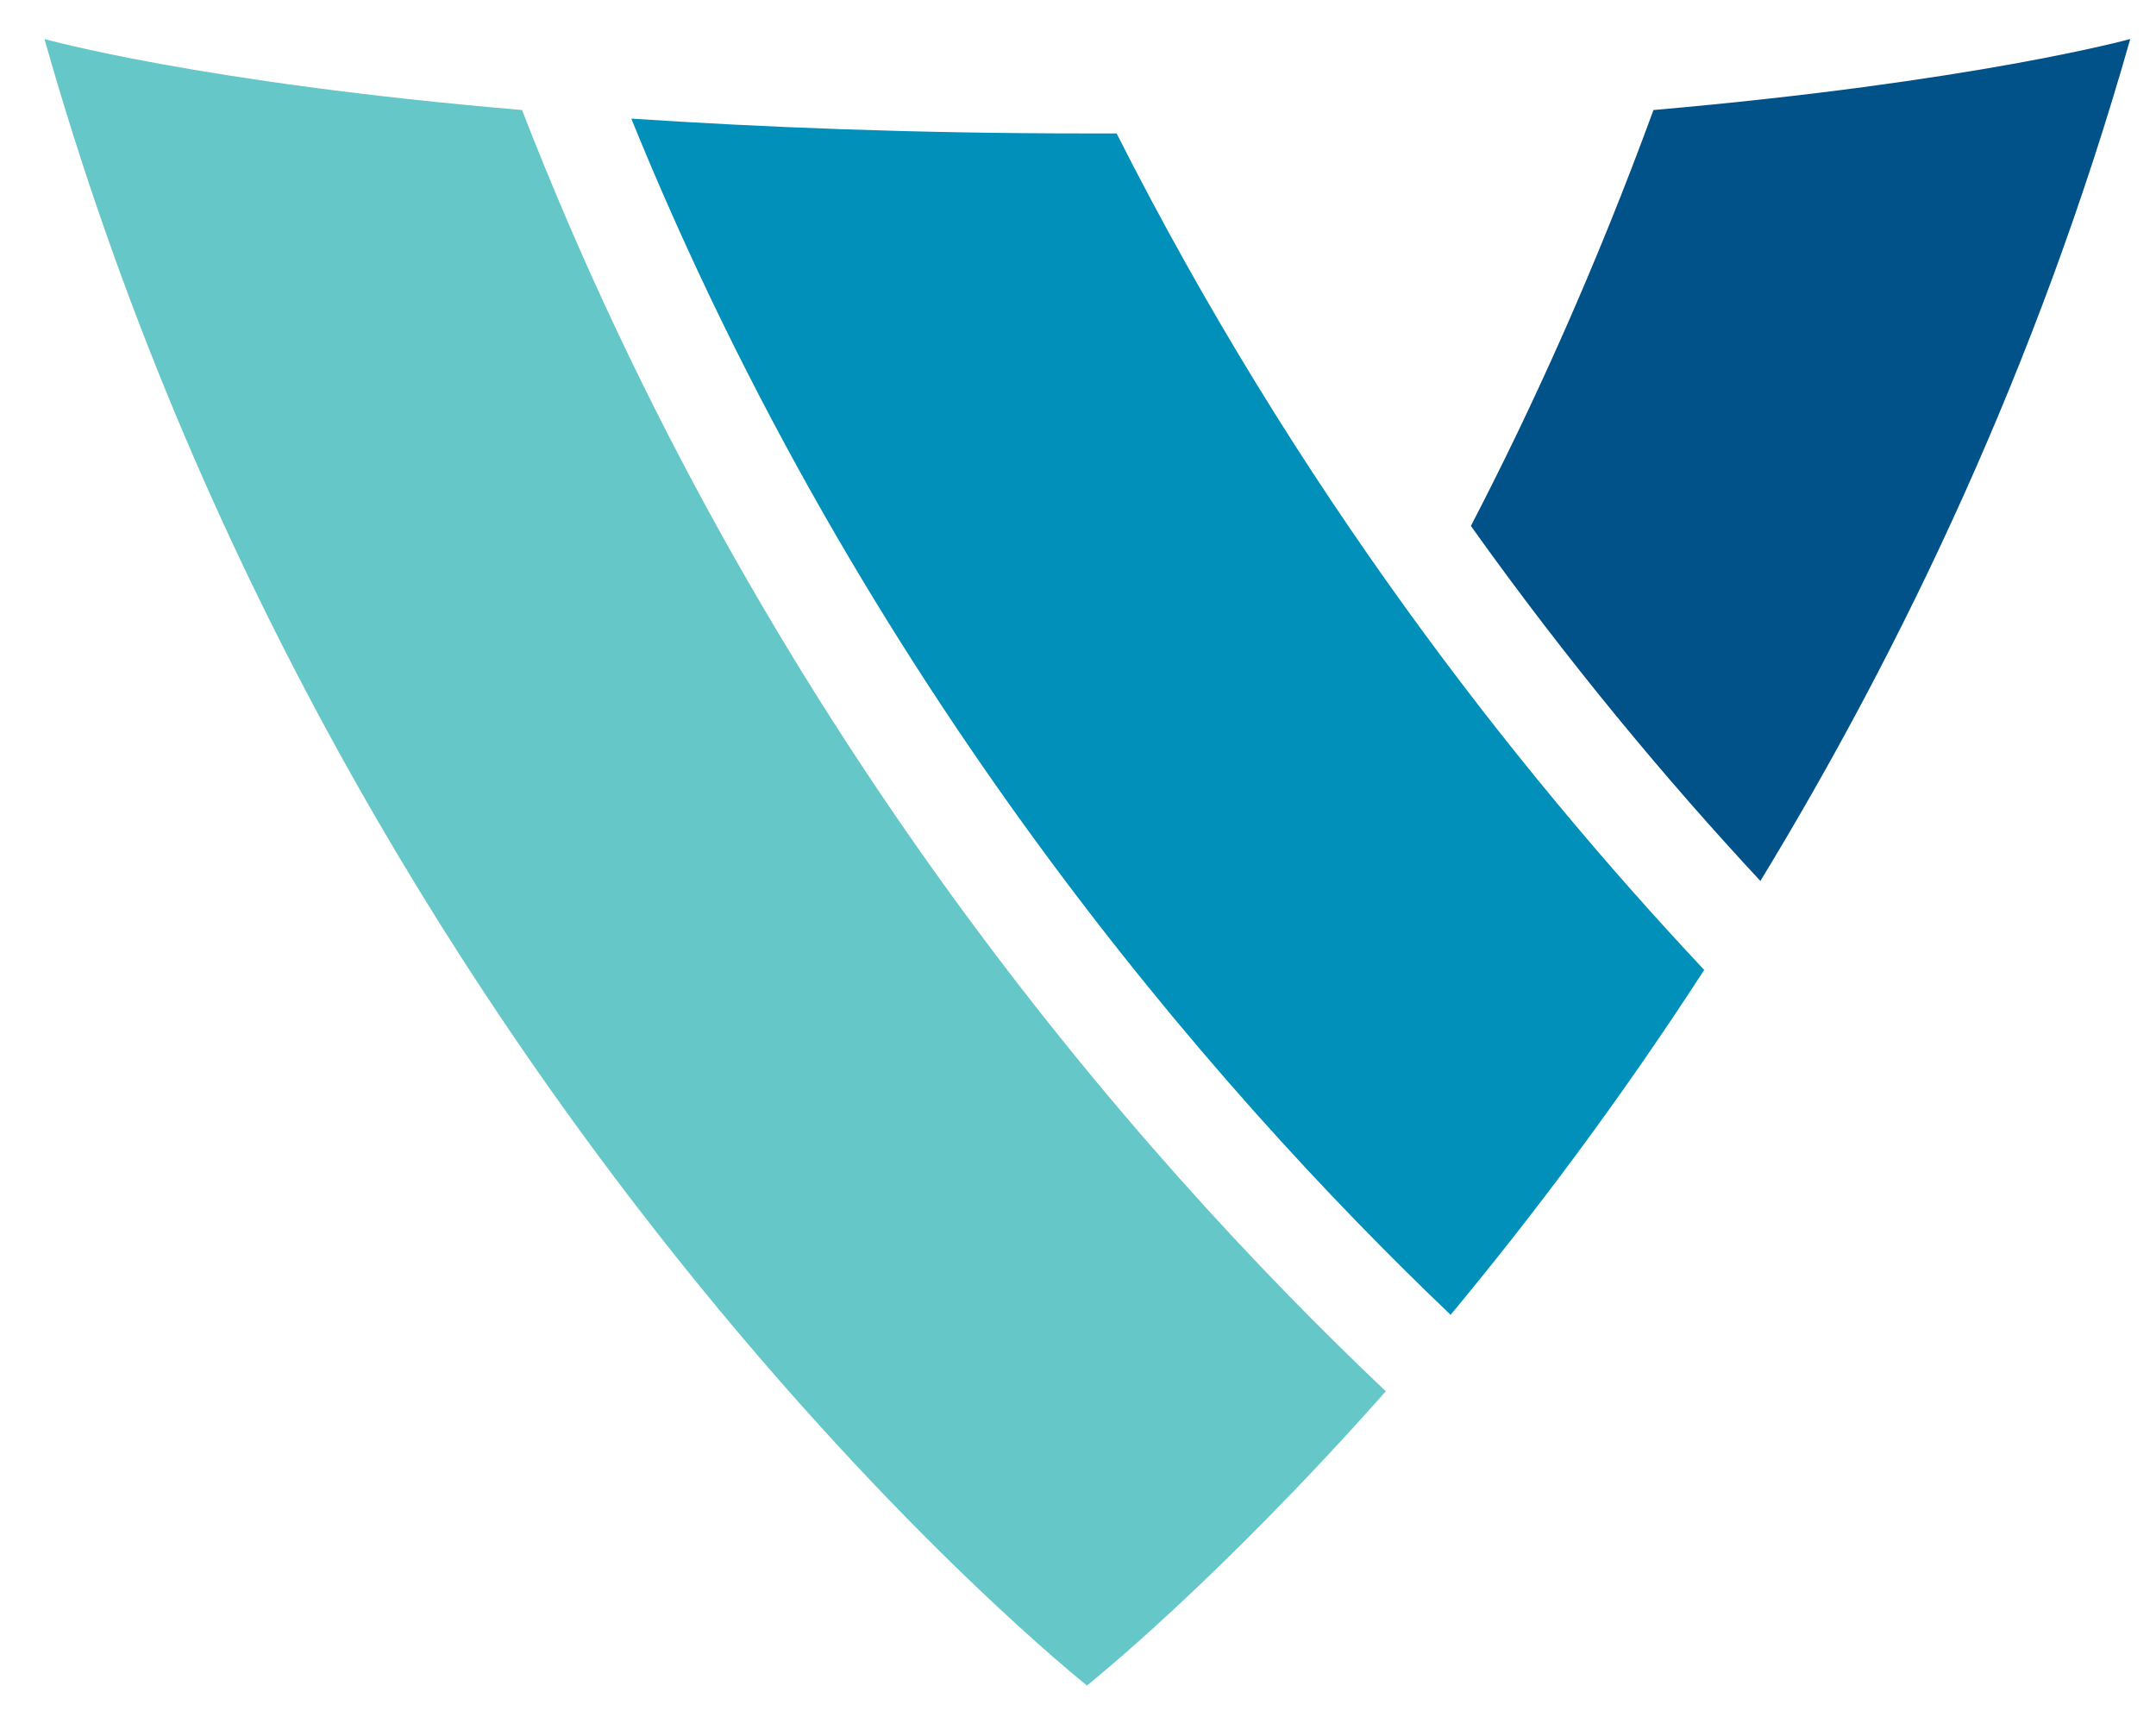 <?xml version="1.0" encoding="utf-8"?>
<!-- Generator: Adobe Illustrator 22.0.1, SVG Export Plug-In . SVG Version: 6.00 Build 0)  -->
<svg version="1.1" id="Layer_1" xmlns="http://www.w3.org/2000/svg" xmlns:xlink="http://www.w3.org/1999/xlink" x="0px" y="0px"
	 viewBox="0 0 276.3 219.3" style="enable-background:new 0 0 276.3 219.3;" xml:space="preserve">
<style type="text/css">
	.st0{fill:#65C7C7;}
	.st1{fill:#0090B9;}
	.st2{fill:#005289;}
</style>
<g>
	<path class="st0" d="M66.9,14.1C25.6,10.6,5.7,5,5.7,5c38.4,135.7,133.6,211,133.6,211h0c0,0,16.4-13,38.3-37.7
		C145.3,147.7,97.5,92.9,66.9,14.1z"/>
	<path class="st1" d="M139.3,17.1c-22.3,0-41.8-0.8-58.4-1.9c29.5,72.6,74.4,124.1,105,153.3c10.3-12.4,21.5-27.2,32.5-44.2
		C193.8,98.1,166,62.4,143.1,17.1C141.9,17.1,140.6,17.1,139.3,17.1z"/>
	<g>
		<path class="st2" d="M273,5c0,0-19.9,5.5-61.1,9.1c-7.4,20.2-15.5,38.1-23.4,53.3c12.4,17.4,25.1,32.6,37.1,45.5
			C243.8,83,261.1,46.9,273,5z"/>
	</g>
</g>
</svg>
